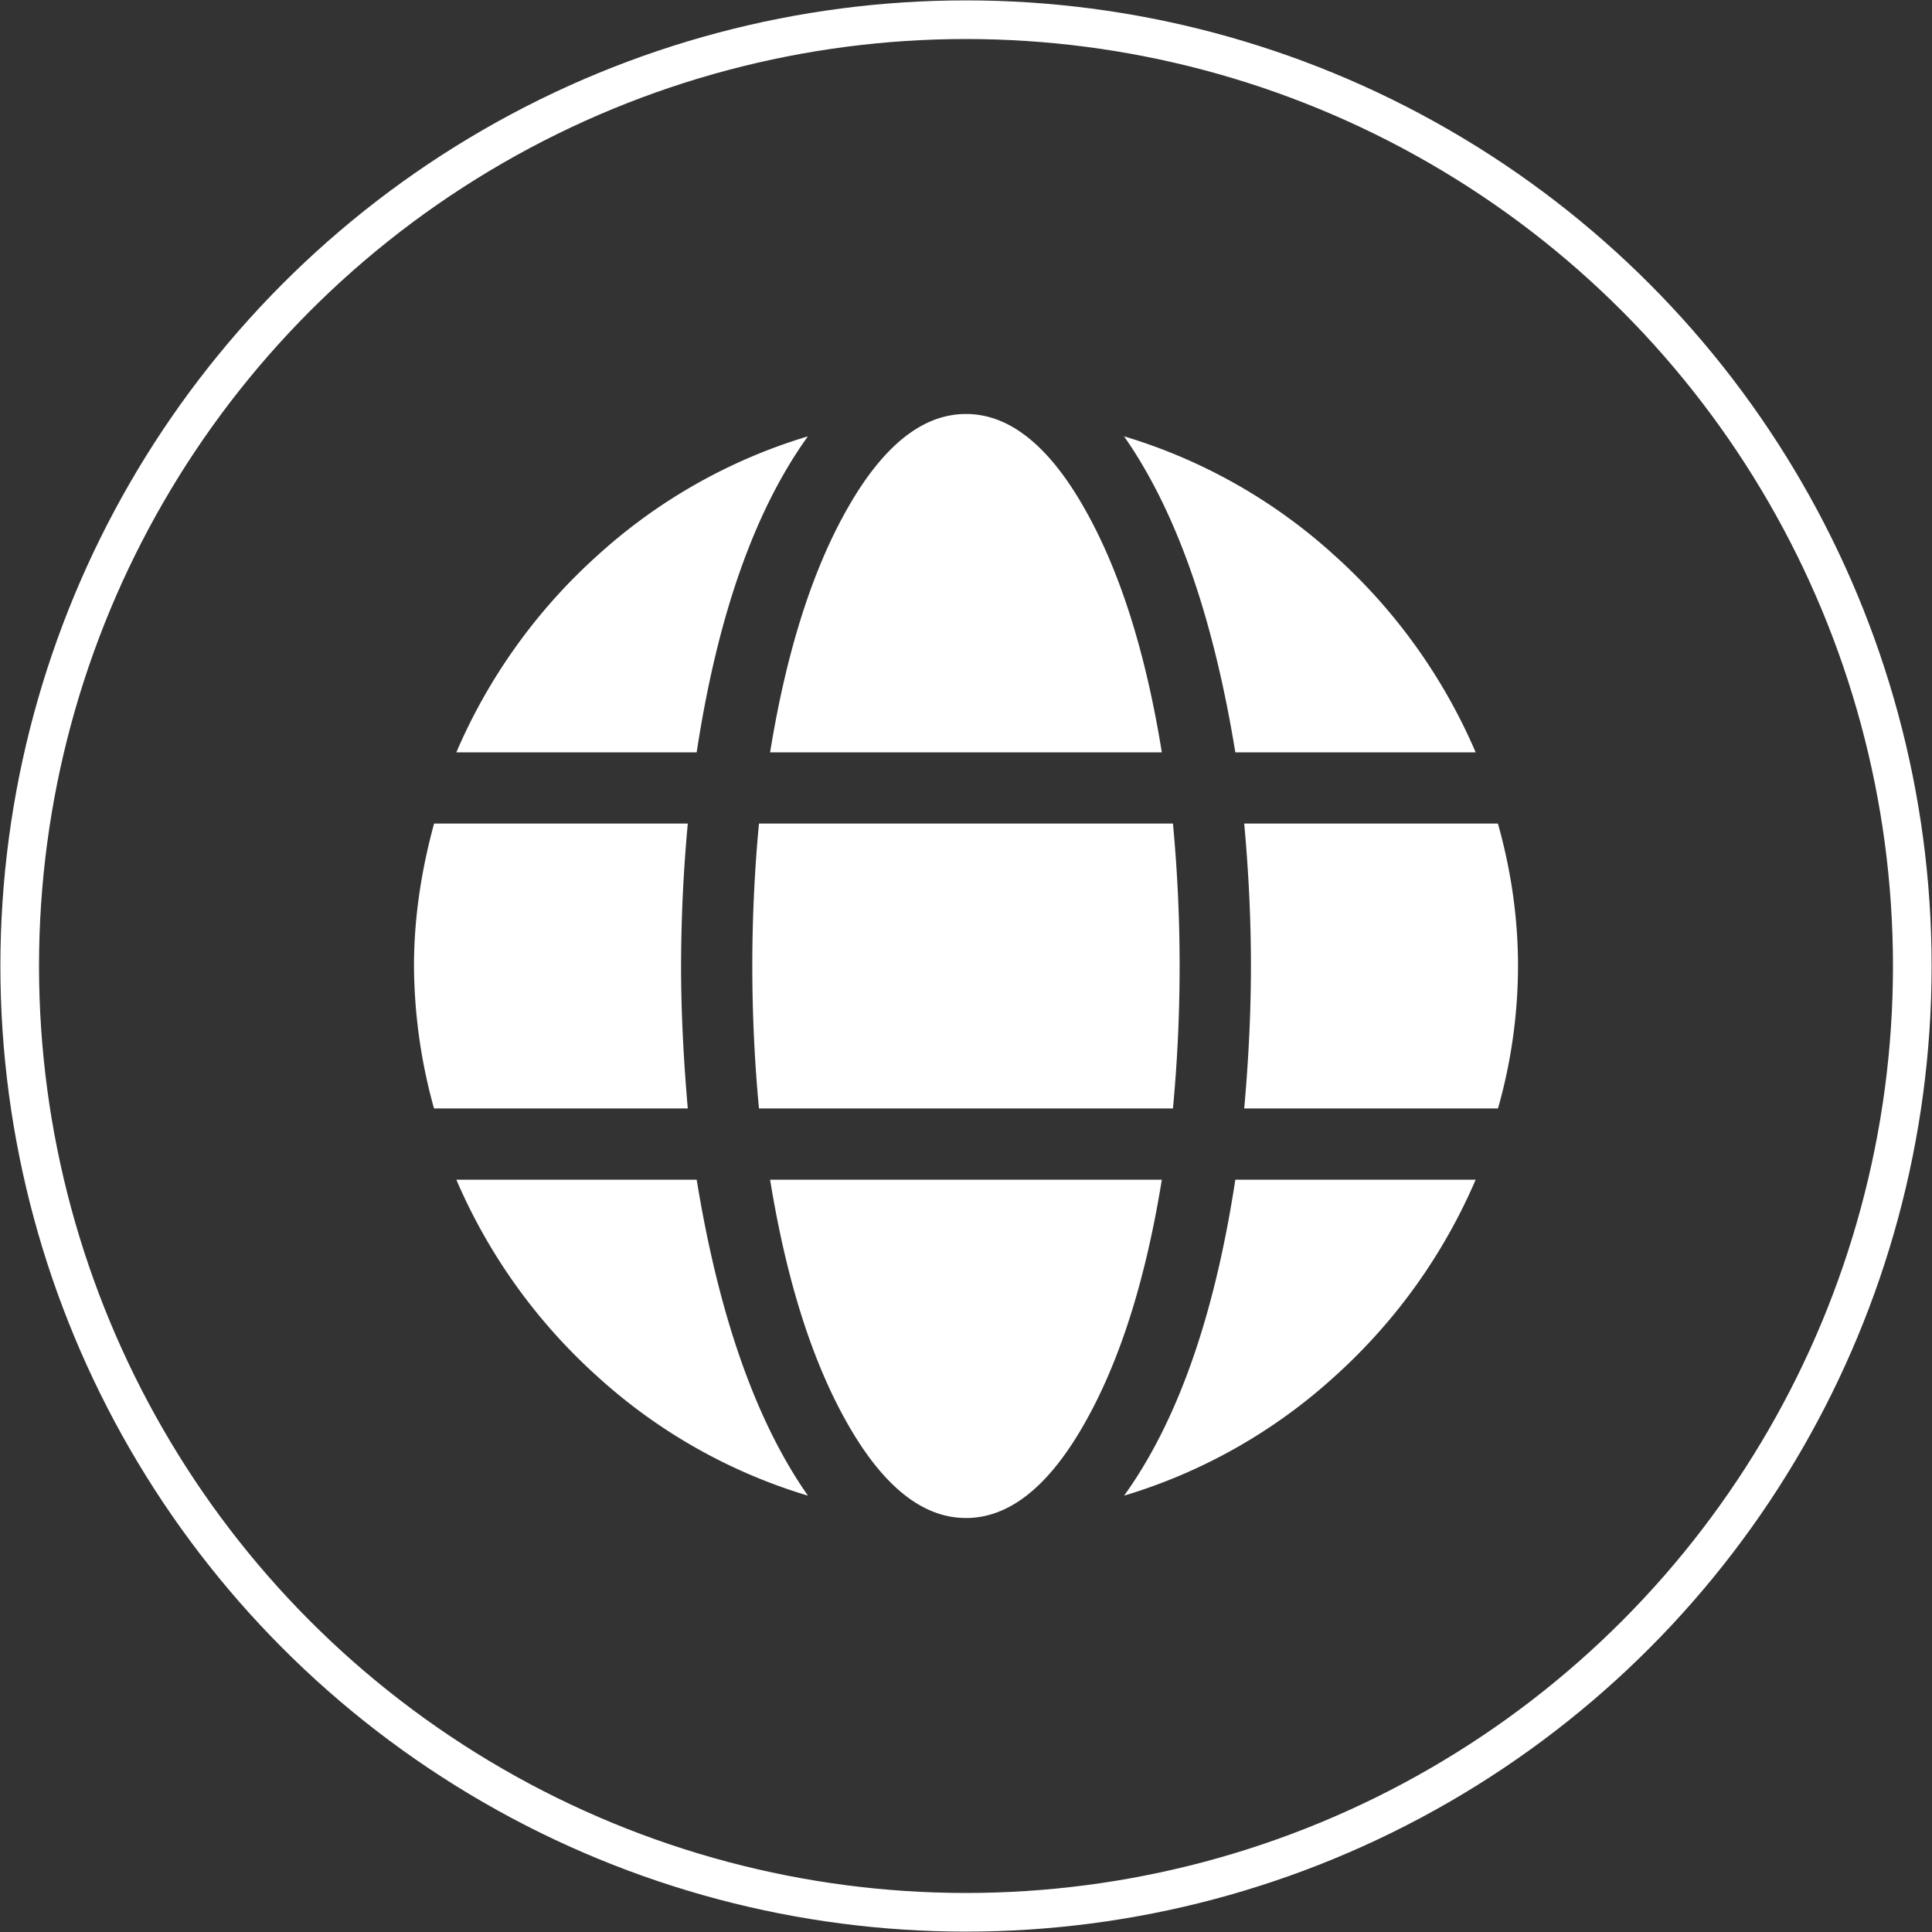 <svg width="25" height="25" viewBox="0 0 25 25" fill="none" xmlns="http://www.w3.org/2000/svg">
    <rect x="0" y="0" width="25" height="25" fill="#333333" stroke="none"/>
    <circle cx="12.5" cy="12.5" r="12.245" stroke="#fff" stroke-width=".5"/>
    <path fill-rule="evenodd" clip-rule="evenodd" d="M9.965 9.735c.212-1.306.547-2.362 1.008-3.168.461-.807.97-1.21 1.527-1.21.557 0 1.066.403 1.526 1.21.461.806.797 1.862 1.008 3.168H9.965zm-.144 4.608a19.734 19.734 0 0 1 0-3.686h5.357a19.739 19.739 0 0 1 0 3.686H9.821zm6.164-4.608h3.11a7.291 7.291 0 0 0-1.828-2.549 7.055 7.055 0 0 0-2.722-1.54c.672.96 1.152 2.323 1.44 4.089zm-5.53-4.09c-.691.96-1.171 2.324-1.44 4.09h-3.11a7.29 7.29 0 0 1 1.828-2.549 7.055 7.055 0 0 1 2.722-1.54zm9.188 6.855c0-.614-.087-1.229-.26-1.843H16.1c.058.633.087 1.248.087 1.843s-.03 1.21-.087 1.843h3.284a6.78 6.78 0 0 0 .259-1.843zm-10.83 0c0 .576.03 1.19.087 1.843H5.616a6.994 6.994 0 0 1-.259-1.843c0-.595.087-1.21.26-1.843H8.9a20.369 20.369 0 0 0-.087 1.843zm5.213 5.933c.461-.806.797-1.862 1.008-3.168H9.965c.212 1.306.547 2.362 1.008 3.168.461.807.97 1.21 1.527 1.21.557 0 1.066-.403 1.526-1.21zm.519.922c.691-.96 1.171-2.323 1.44-4.09h3.11a7.291 7.291 0 0 1-1.828 2.549 7.055 7.055 0 0 1-2.722 1.54zm-5.53-4.09h-3.11a7.29 7.29 0 0 0 1.828 2.549 7.055 7.055 0 0 0 2.722 1.54c-.672-.96-1.152-2.322-1.44-4.089z" fill="#fff"/>
</svg>
